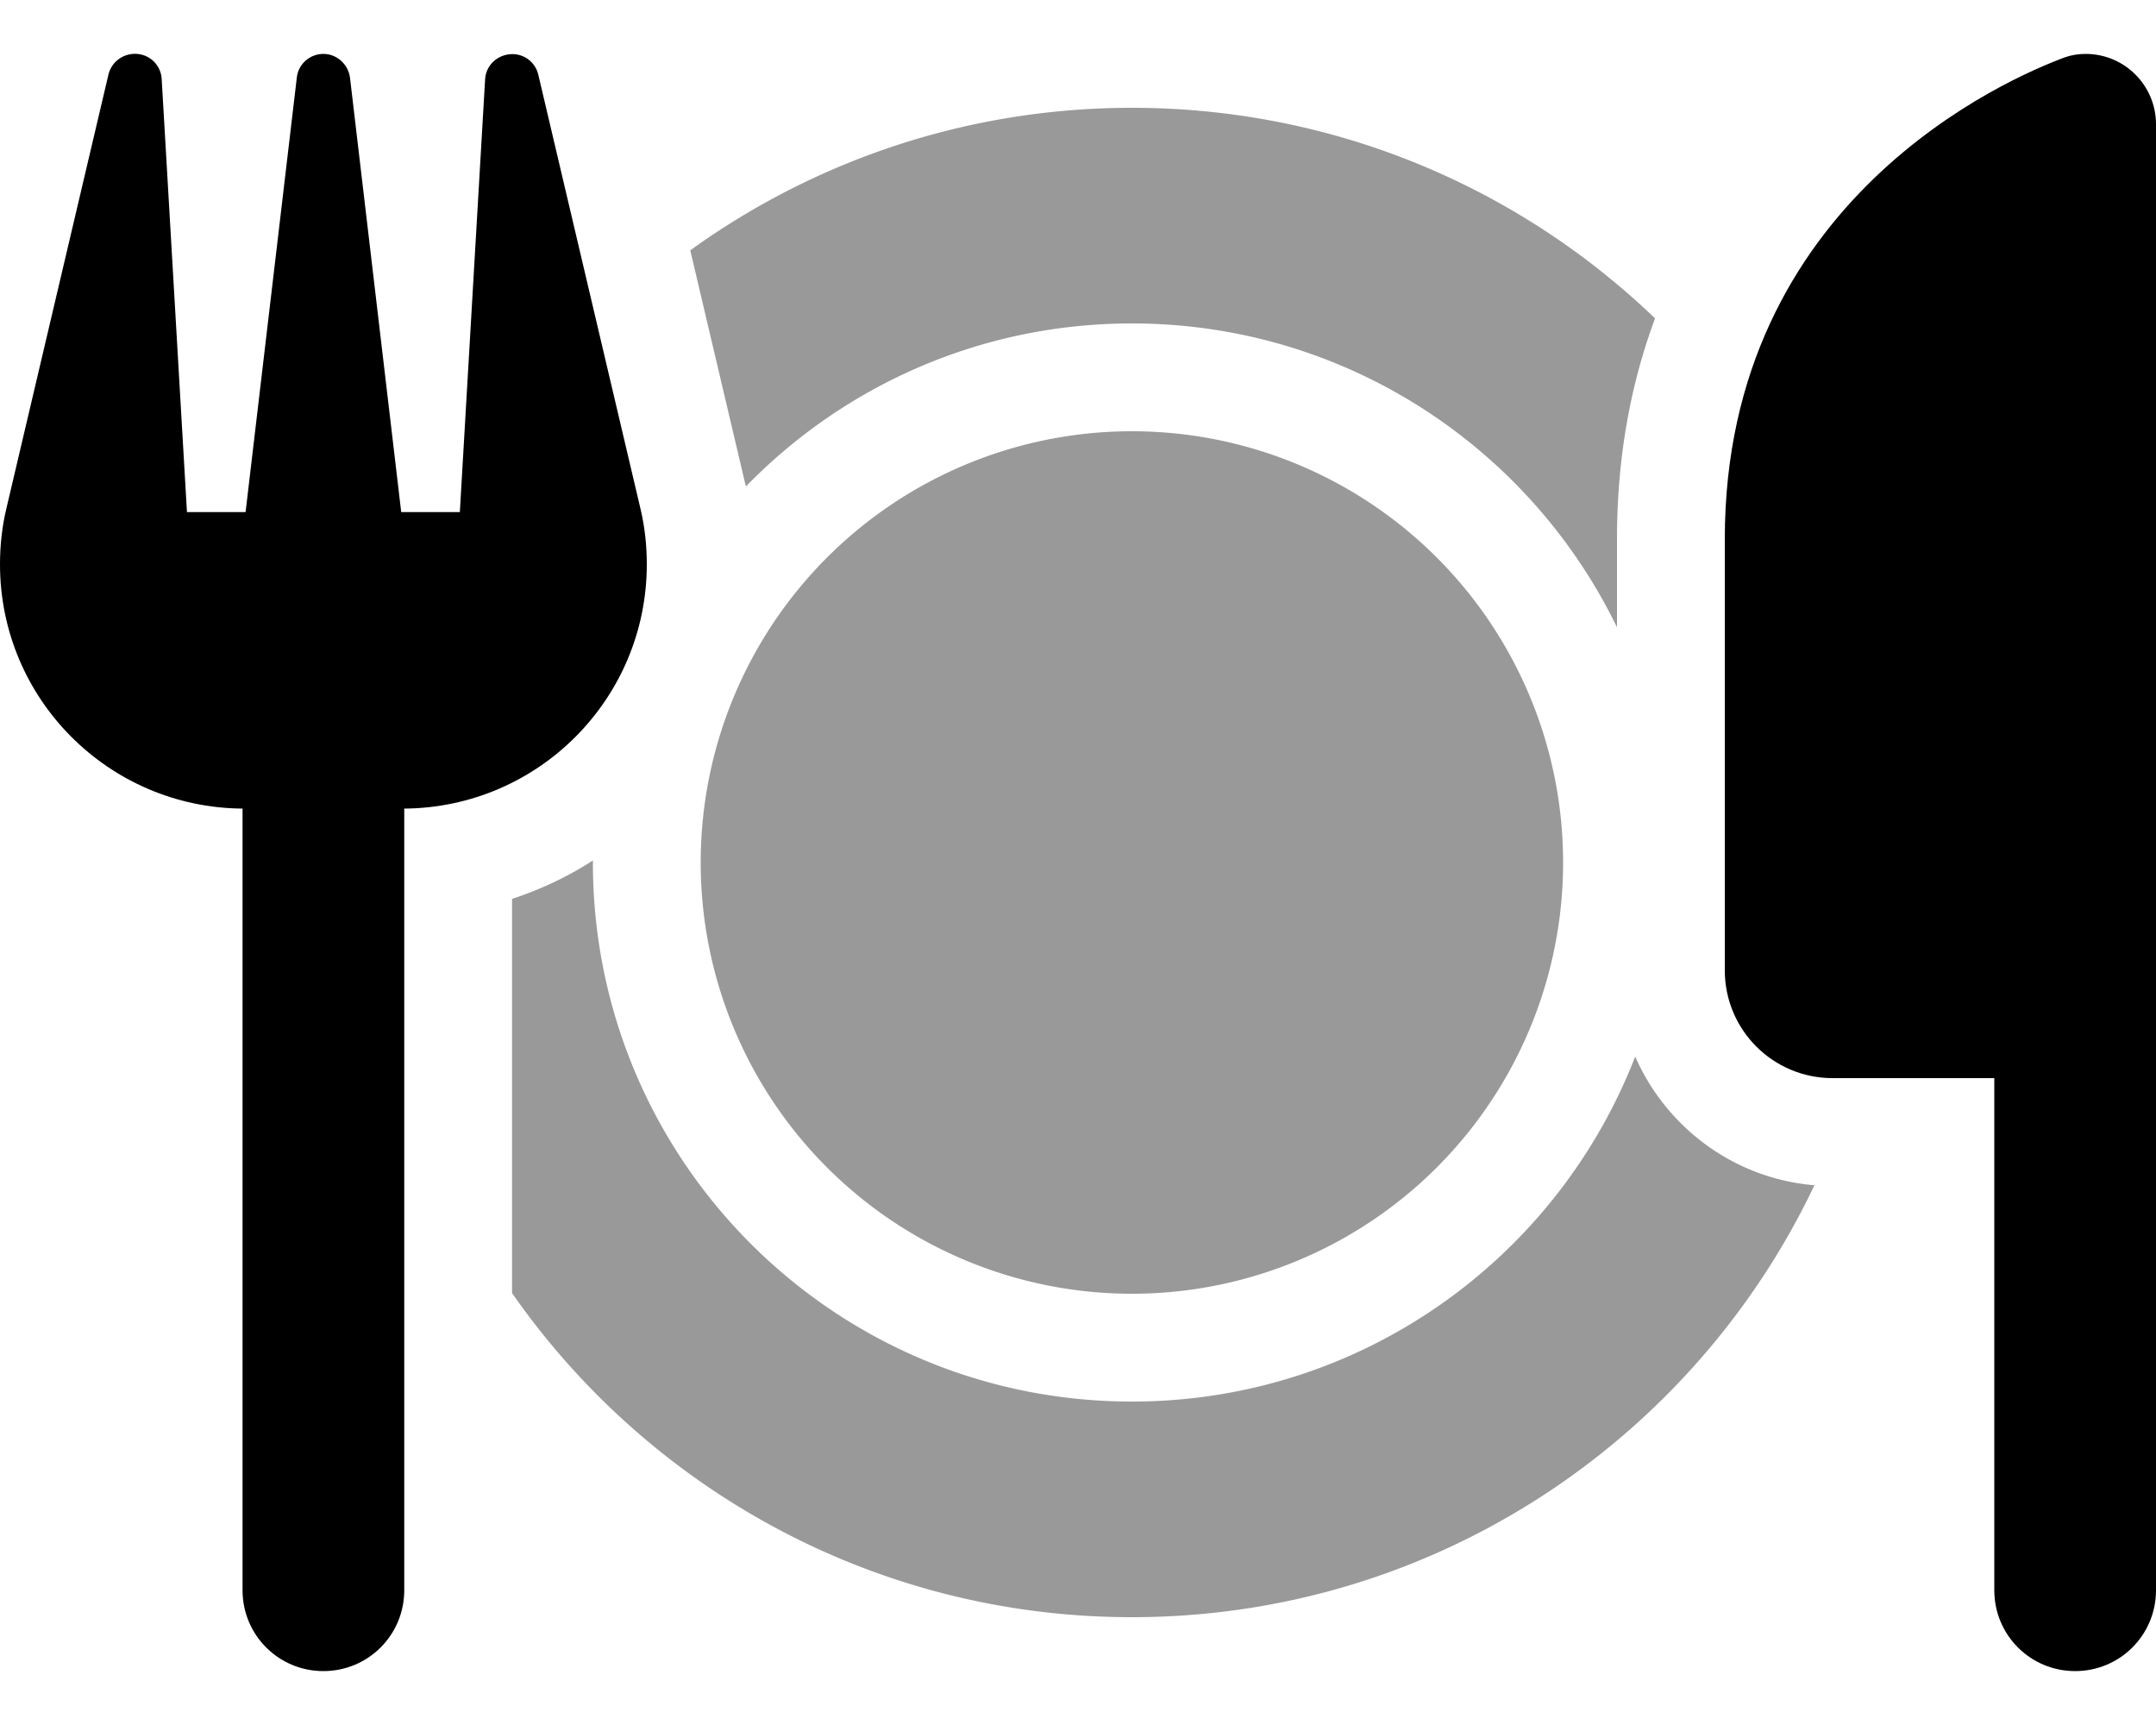 <svg xmlns="http://www.w3.org/2000/svg" viewBox="0 0 640 512"><!--! Font Awesome Pro 6.4.0 by @fontawesome - https://fontawesome.com License - https://fontawesome.com/license (Commercial License) Copyright 2023 Fonticons, Inc. --><defs><style>.fa-secondary{opacity:.4}</style></defs><path class="fa-primary" d="M48 23.5c-.2-4-3.3-7.2-7.3-7.5s-7.6 2.3-8.5 6.1L1.9 150.9C.6 156.3 0 161.9 0 167.5c0 39.9 32.2 72.2 72 72.5V472c0 13.3 10.7 24 24 24s24-10.7 24-24V240c39.8-.3 72-32.6 72-72.5c0-5.6-.6-11.2-1.9-16.6L159.8 22.2c-.9-3.9-4.5-6.5-8.5-6.1s-7.1 3.5-7.3 7.5L136.5 152H119.1L103.9 23.1c-.5-4-3.9-7.1-7.9-7.1s-7.5 3-7.9 7.1L72.9 152H55.5L48 23.5zM512 160V288c0 17.7 14.3 32 32 32h48V472c0 13.3 10.7 24 24 24s24-10.7 24-24V320 216 36.9c0-11.5-9.3-20.9-20.9-20.9c-2.1 0-4.1 .3-6.1 1C596.2 23.2 512 59.2 512 160z"/><path class="fa-secondary" d="M152 383.8C192.5 441.9 259.8 480 336 480c89.4 0 166.6-52.4 202.6-128.2c-23.9-2-44-17.2-53.2-38.2C462.2 373.5 404.1 416 336 416c-88.4 0-160-71.6-160-160c0-.2 0-.4 0-.6c-7.4 4.8-15.5 8.6-24 11.4V383.8zm69.4-239.4C250.5 114.5 291.1 96 336 96c63.3 0 118.1 36.8 144 90.2V160c0-25 4.3-46.7 11.3-65.5C451 55.8 396.3 32 336 32c-48.9 0-94.2 15.7-131.1 42.3l16.3 69.2c.1 .3 .1 .5 .2 .8zM464 256a128 128 0 1 0 -256 0 128 128 0 1 0 256 0z"/></svg>